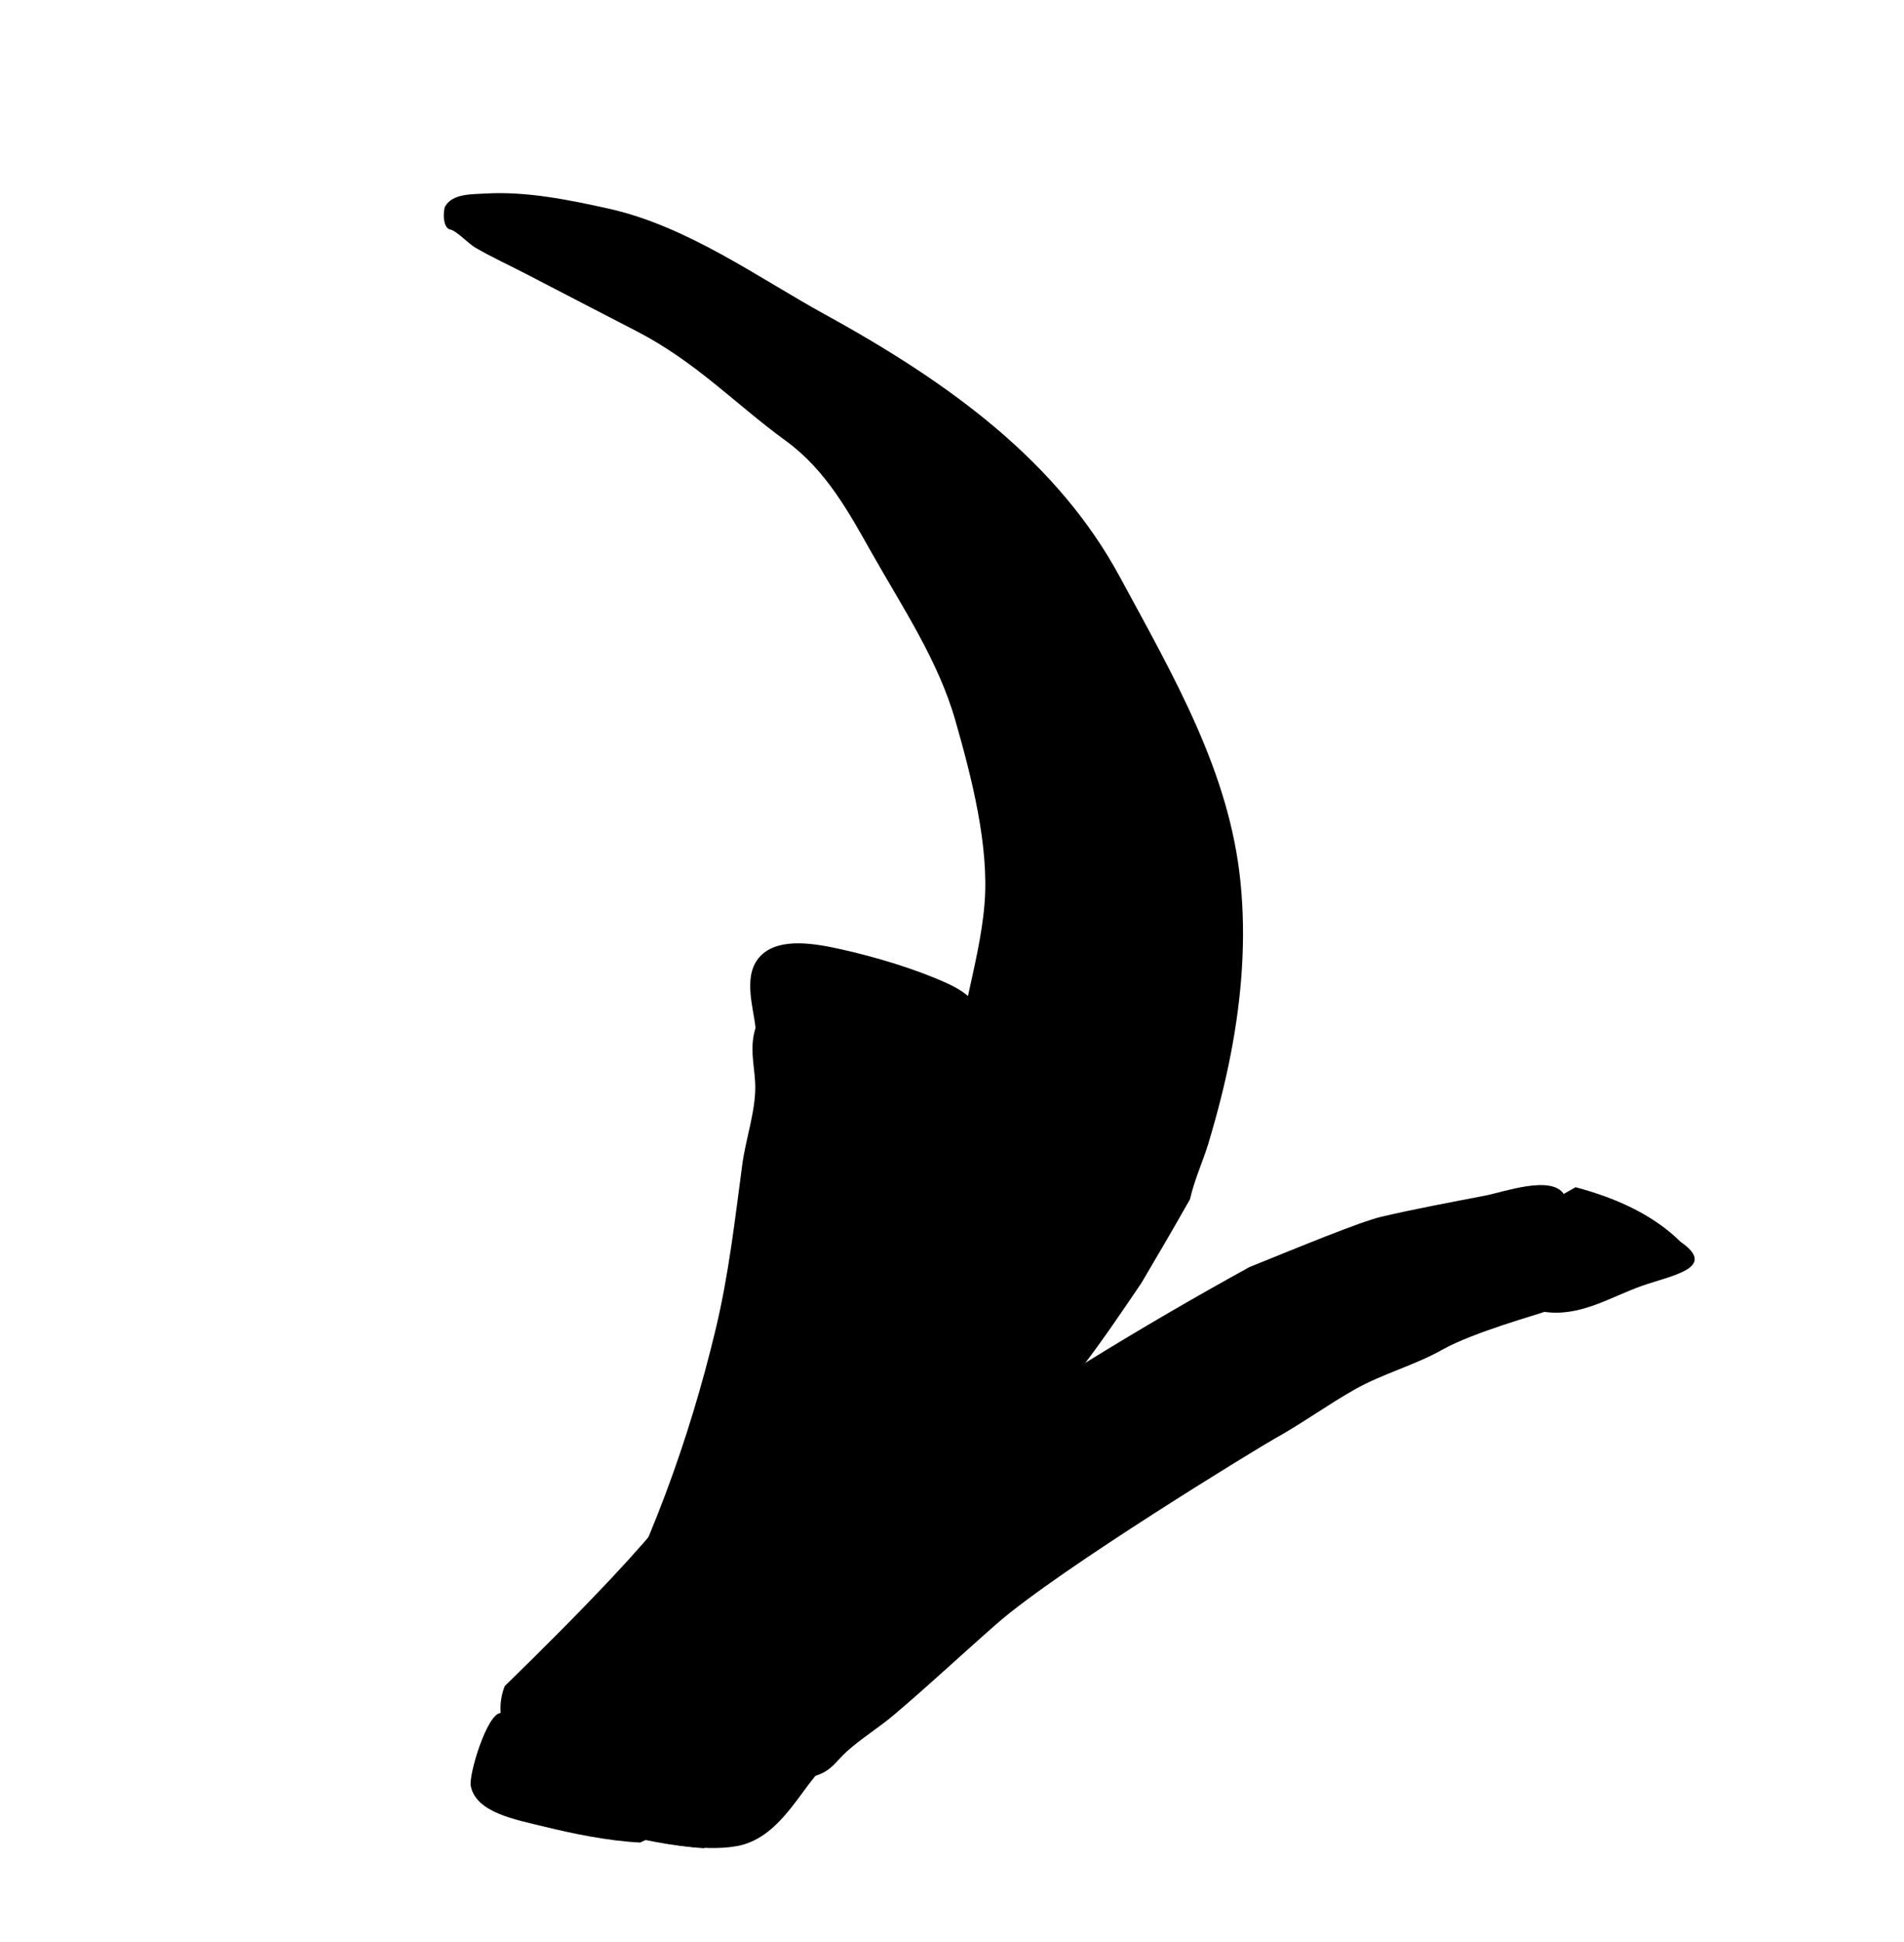 <svg width="206" height="210" viewBox="0 0 206 210" fill="none" xmlns="http://www.w3.org/2000/svg"><g style="mix-blend-mode:multiply"><g style="mix-blend-mode:multiply"><path d="M130.746 123.644C131.712 120.427 132.55 117.184 133.177 113.916C134.356 107.798 134.834 101.59 134.214 95.414C133.021 83.498 127.062 73.304 121.147 62.374C114.509 50.114 103.139 41.63 89.29 34.028C82.048 30.056 74.382 24.443 65.766 22.546C61.55 21.616 56.999 20.685 52.593 20.928C50.977 21.018 48.949 20.944 48.166 22.32C47.944 22.708 47.829 24.782 48.822 24.85C49.485 25.073 50.743 26.388 51.421 26.782C53.167 27.799 55.085 28.678 56.903 29.62C60.875 31.68 64.841 33.741 68.818 35.791C75.329 39.147 79.518 43.676 85.051 47.702C89.396 50.864 91.901 55.523 94.272 59.724C97.673 65.739 101.508 71.448 103.356 77.901C105.124 84.073 107.033 91.479 106.518 97.771C106.239 101.203 105.382 104.692 104.65 108.083C104.33 109.567 104.227 111.962 103.058 112.014C103.065 112.474 102.975 112.958 102.742 113.462C102.434 114.136 102.158 114.81 101.883 115.488C101.618 116.88 101.299 118.264 100.774 119.643C98.252 126.244 93.965 132.313 90.092 138.476C83.068 149.654 75.692 160.569 66.196 170.644C62.471 174.6 58.577 178.495 54.611 182.355C54.275 183.236 54.086 184.141 54.168 185.265C52.683 185.336 50.701 191.941 50.933 193.158C51.495 196.048 55.758 196.798 58.943 197.576C61.868 198.287 65.711 199.105 69.266 199.281C69.953 198.955 70.647 198.633 71.34 198.307C78.06 192.127 84.589 185.82 90.751 179.292C100.345 169.138 109.005 158.467 117.249 147.637C119.425 144.779 121.45 141.774 123.493 138.762C125.274 135.757 127.032 132.735 128.75 129.705C129.209 127.646 130.172 125.545 130.743 123.659L130.746 123.644Z" fill="black"/></g><g style="mix-blend-mode:multiply"><path d="M80.099 197.235C85.084 188.675 89.603 179.946 93.48 171.015C98.502 159.445 102.506 147.569 104.945 135.485C106.634 127.137 106.115 118.756 106.726 110.435C106.569 110.059 106.41 109.704 106.213 109.423C105.158 107.924 104.28 107.176 102.448 106.339C99.058 104.796 94.723 103.497 90.955 102.662C88.311 102.078 84.48 101.35 82.417 103.261C80.256 105.264 81.502 108.852 81.745 111.164C81.099 113.289 81.567 114.906 81.697 116.979C81.881 119.835 80.697 123.058 80.313 125.927C79.513 131.928 78.849 137.842 77.427 143.78C74.573 155.698 70.219 167.766 64.059 178.92L64.046 178.922C63.938 179.286 63.829 179.65 63.722 180.019C62.467 182.221 61.515 183.634 61.683 186.026C60.233 186.096 58.3 192.633 58.527 193.838C59.075 196.7 63.236 197.445 66.344 198.218C69.132 198.908 72.769 199.689 76.174 199.889C77.476 199.005 78.785 198.12 80.087 197.237L80.099 197.235Z" fill="black"/></g><g style="mix-blend-mode:multiply"><path d="M181.816 134.302C178.879 131.393 174.842 129.56 170.462 128.404C170.036 128.649 169.61 128.893 169.183 129.133C167.808 127.071 162.707 128.919 160.697 129.31C156.941 130.037 153.172 130.73 149.464 131.596C147.182 132.129 140.644 134.836 135.177 137.043C111.034 150.341 88.475 165.713 69.661 183.775C66.971 186.355 64.457 189.025 62.014 191.733C61.645 193.272 61.746 194.848 62.593 196.494C62.822 196.718 63.051 196.947 63.28 197.171C64.507 197.645 65.904 197.961 67.122 198.272C70.728 199.19 75.994 200.368 79.781 199.655C83.897 198.88 86.092 194.621 88.227 192.065C89.989 191.509 90.393 190.539 91.633 189.42C93.195 188.014 95.08 186.858 96.695 185.493C100.502 182.275 104.109 178.889 107.847 175.614C114.548 169.741 136.351 156.461 137.89 155.61C140.894 153.944 143.602 151.957 146.585 150.272C149.572 148.583 153.073 147.658 156.046 145.979C159.371 144.097 166.557 142.114 167.082 141.891L167.035 141.875C170.948 142.468 174.251 140.27 177.624 139.079C180.844 137.947 185.933 137.137 181.816 134.302Z" fill="black"/></g></g></svg>